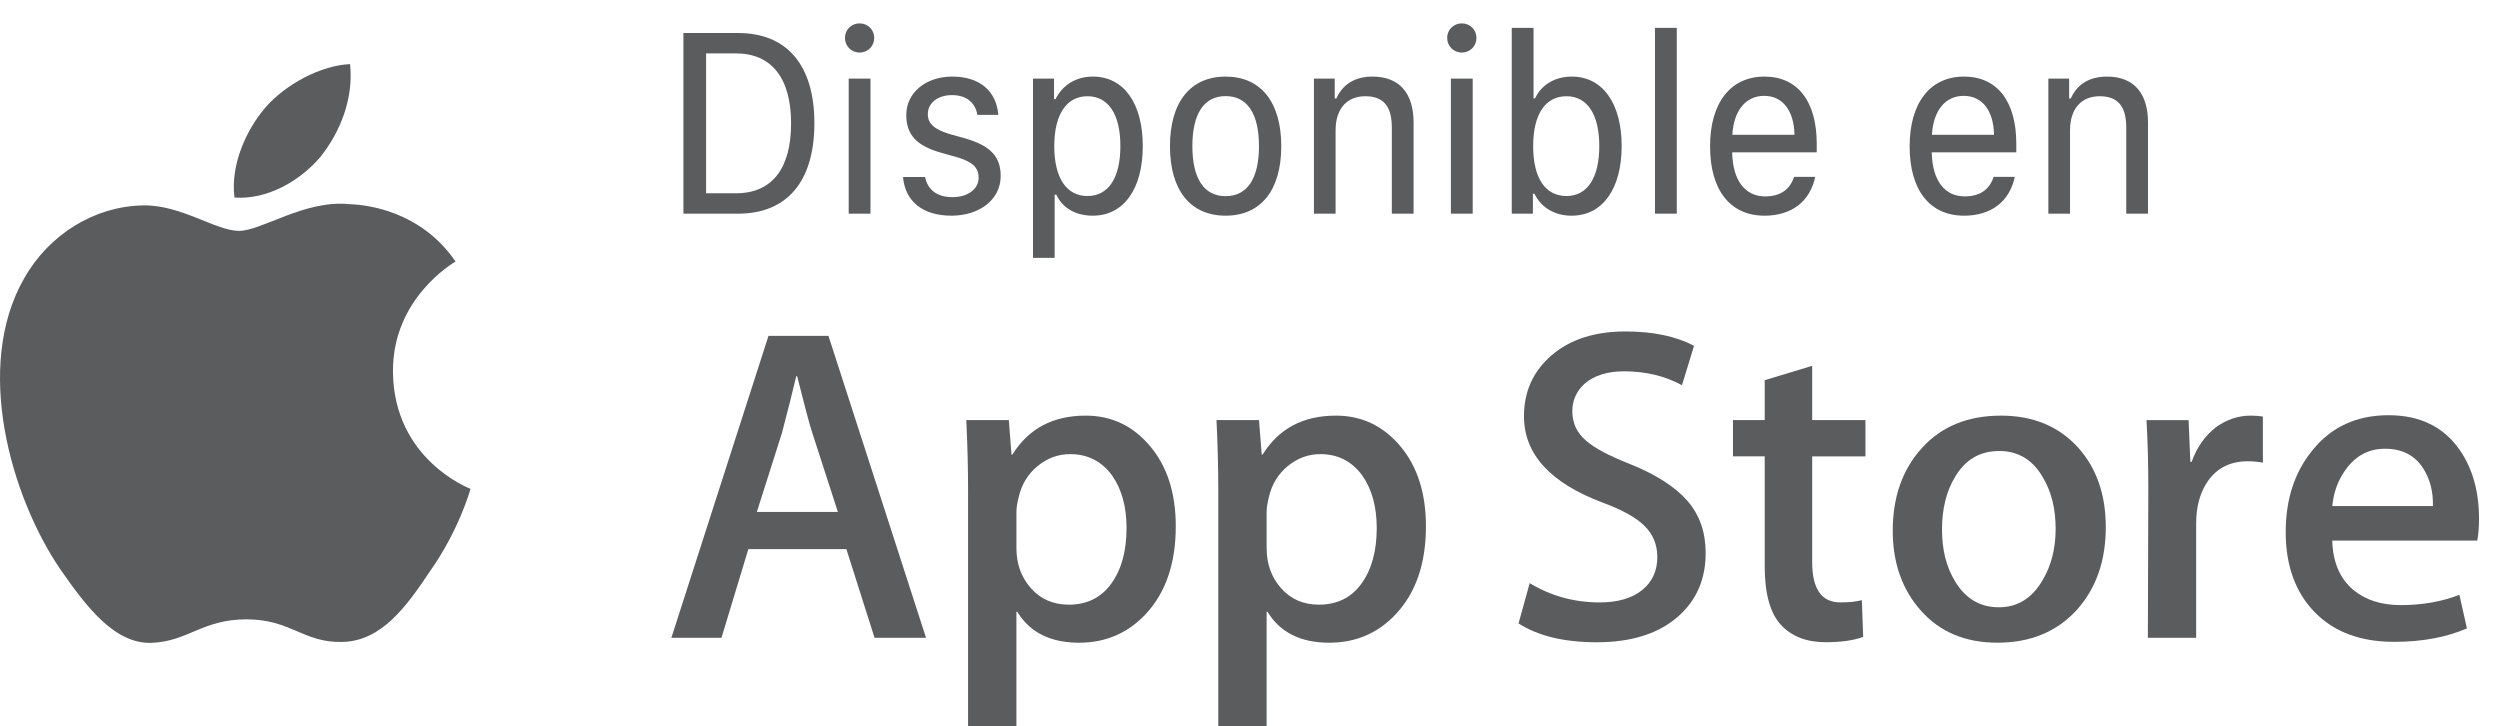 <svg width="117" height="34" viewBox="0 0 117 34" fill="none" xmlns="http://www.w3.org/2000/svg">
<path fill-rule="evenodd" clip-rule="evenodd" d="M18.391 17.404C18.36 13.982 21.19 12.317 21.32 12.24C19.717 9.901 17.232 9.581 16.359 9.556C14.273 9.336 12.248 10.805 11.186 10.805C10.101 10.805 8.465 9.577 6.7 9.613C4.43 9.648 2.306 10.963 1.142 13.006C-1.262 17.172 0.531 23.293 2.834 26.659C3.986 28.308 5.332 30.149 7.094 30.085C8.818 30.014 9.462 28.985 11.542 28.985C13.603 28.985 14.208 30.085 16.005 30.043C17.855 30.014 19.02 28.387 20.132 26.723C21.463 24.833 21.998 22.972 22.019 22.876C21.975 22.861 18.426 21.506 18.391 17.404Z" fill="#5A5C5E"/>
<path fill-rule="evenodd" clip-rule="evenodd" d="M14.996 7.342C15.923 6.181 16.558 4.602 16.382 3C15.04 3.059 13.361 3.929 12.395 5.064C11.54 6.064 10.776 7.704 10.973 9.245C12.481 9.358 14.029 8.484 14.996 7.342Z" fill="#5A5C5E"/>
<path fill-rule="evenodd" clip-rule="evenodd" d="M43.338 29.849H40.929L39.61 25.698H35.023L33.765 29.849H31.42L35.965 15.719H38.772L43.338 29.849ZM39.212 23.957L38.018 20.267C37.892 19.89 37.656 19.003 37.306 17.605H37.264C37.125 18.206 36.901 19.094 36.594 20.267L35.421 23.957H39.212Z" fill="#5A5C5E"/>
<path fill-rule="evenodd" clip-rule="evenodd" d="M55.026 24.629C55.026 26.362 54.558 27.732 53.622 28.737C52.784 29.632 51.743 30.079 50.501 30.079C49.16 30.079 48.197 29.597 47.61 28.633H47.568V34H45.306V23.014C45.306 21.925 45.278 20.807 45.222 19.66H47.212L47.338 21.275H47.38C48.134 20.058 49.279 19.451 50.815 19.451C52.016 19.451 53.019 19.926 53.821 20.876C54.625 21.827 55.026 23.078 55.026 24.629ZM52.722 24.712C52.722 23.72 52.499 22.903 52.051 22.259C51.562 21.588 50.906 21.253 50.083 21.253C49.525 21.253 49.017 21.44 48.564 21.808C48.11 22.18 47.813 22.665 47.674 23.266C47.604 23.546 47.569 23.776 47.569 23.956V25.655C47.569 26.396 47.796 27.021 48.25 27.532C48.704 28.043 49.294 28.298 50.02 28.298C50.872 28.298 51.535 27.968 52.009 27.312C52.484 26.655 52.722 25.789 52.722 24.712Z" fill="#5A5C5E"/>
<path fill-rule="evenodd" clip-rule="evenodd" d="M66.734 24.629C66.734 26.362 66.267 27.732 65.33 28.737C64.493 29.632 63.452 30.079 62.21 30.079C60.869 30.079 59.906 29.597 59.32 28.633H59.278V34H57.016V23.014C57.016 21.925 56.987 20.807 56.932 19.66H58.921L59.048 21.275H59.09C59.843 20.058 60.988 19.451 62.525 19.451C63.725 19.451 64.727 19.926 65.531 20.876C66.332 21.827 66.734 23.078 66.734 24.629ZM64.431 24.712C64.431 23.72 64.207 22.903 63.759 22.259C63.27 21.588 62.615 21.253 61.791 21.253C61.232 21.253 60.726 21.44 60.272 21.808C59.818 22.18 59.522 22.665 59.383 23.266C59.314 23.546 59.278 23.776 59.278 23.956V25.655C59.278 26.396 59.505 27.021 59.957 27.532C60.411 28.042 61.001 28.298 61.729 28.298C62.581 28.298 63.243 27.968 63.718 27.312C64.193 26.655 64.431 25.789 64.431 24.712Z" fill="#5A5C5E"/>
<path fill-rule="evenodd" clip-rule="evenodd" d="M79.825 25.886C79.825 27.088 79.408 28.066 78.571 28.821C77.651 29.646 76.371 30.058 74.726 30.058C73.207 30.058 71.989 29.765 71.067 29.177L71.591 27.291C72.584 27.892 73.673 28.193 74.861 28.193C75.712 28.193 76.375 28 76.852 27.616C77.326 27.231 77.562 26.715 77.562 26.072C77.562 25.499 77.367 25.015 76.976 24.624C76.586 24.232 75.936 23.868 75.028 23.531C72.556 22.608 71.322 21.257 71.322 19.48C71.322 18.318 71.754 17.366 72.621 16.624C73.484 15.882 74.637 15.512 76.077 15.512C77.362 15.512 78.429 15.736 79.281 16.183L78.716 18.028C77.92 17.595 77.02 17.378 76.014 17.378C75.218 17.378 74.596 17.575 74.151 17.965C73.774 18.315 73.585 18.741 73.585 19.245C73.585 19.803 73.801 20.265 74.234 20.628C74.61 20.964 75.294 21.327 76.287 21.719C77.502 22.208 78.394 22.78 78.968 23.437C79.54 24.091 79.825 24.909 79.825 25.886Z" fill="#5A5C5E"/>
<path fill-rule="evenodd" clip-rule="evenodd" d="M87.303 21.358H84.81V26.305C84.81 27.563 85.249 28.192 86.129 28.192C86.534 28.192 86.869 28.157 87.134 28.087L87.197 29.806C86.751 29.973 86.165 30.056 85.438 30.056C84.545 30.056 83.847 29.784 83.343 29.239C82.841 28.693 82.588 27.778 82.588 26.492V21.356H81.103V19.658H82.588V17.792L84.81 17.121V19.658H87.303V21.358Z" fill="#5A5C5E"/>
<path fill-rule="evenodd" clip-rule="evenodd" d="M98.551 24.67C98.551 26.236 98.103 27.522 97.21 28.527C96.273 29.562 95.03 30.078 93.48 30.078C91.986 30.078 90.797 29.582 89.91 28.591C89.023 27.599 88.58 26.347 88.58 24.838C88.58 23.26 89.036 21.966 89.951 20.961C90.865 19.954 92.098 19.451 93.647 19.451C95.141 19.451 96.343 19.947 97.25 20.94C98.118 21.903 98.551 23.146 98.551 24.67ZM96.204 24.743C96.204 23.803 96.003 22.998 95.597 22.326C95.123 21.512 94.445 21.107 93.567 21.107C92.657 21.107 91.967 21.513 91.493 22.326C91.086 22.999 90.886 23.817 90.886 24.786C90.886 25.725 91.086 26.531 91.493 27.202C91.982 28.015 92.665 28.421 93.546 28.421C94.41 28.421 95.088 28.007 95.577 27.181C95.994 26.496 96.204 25.682 96.204 24.743Z" fill="#5A5C5E"/>
<path fill-rule="evenodd" clip-rule="evenodd" d="M105.902 21.651C105.679 21.61 105.44 21.588 105.19 21.588C104.394 21.588 103.779 21.889 103.346 22.491C102.969 23.022 102.78 23.693 102.78 24.503V29.849H100.52L100.541 22.869C100.541 21.695 100.512 20.625 100.456 19.661H102.426L102.509 21.611H102.571C102.81 20.941 103.187 20.401 103.702 19.997C104.206 19.633 104.75 19.451 105.337 19.451C105.546 19.451 105.735 19.466 105.902 19.493V21.651Z" fill="#5A5C5E"/>
<path fill-rule="evenodd" clip-rule="evenodd" d="M116.018 24.272C116.018 24.678 115.991 25.02 115.935 25.299H109.15C109.176 26.305 109.504 27.075 110.134 27.606C110.706 28.081 111.446 28.319 112.354 28.319C113.358 28.319 114.275 28.158 115.099 27.837L115.453 29.408C114.49 29.828 113.353 30.038 112.041 30.038C110.462 30.038 109.223 29.572 108.321 28.643C107.422 27.714 106.971 26.467 106.971 24.902C106.971 23.365 107.39 22.086 108.229 21.066C109.107 19.976 110.295 19.432 111.788 19.432C113.255 19.432 114.366 19.976 115.12 21.066C115.718 21.931 116.018 23.001 116.018 24.272ZM113.861 23.685C113.876 23.014 113.728 22.434 113.422 21.945C113.03 21.315 112.429 21.001 111.619 21.001C110.88 21.001 110.278 21.308 109.819 21.924C109.442 22.413 109.219 23 109.15 23.684H113.861V23.685Z" fill="#5A5C5E"/>
<path d="M31.984 1.545V10H34.539C36.83 10 38.113 8.5 38.113 5.764C38.113 3.039 36.824 1.545 34.539 1.545H31.984ZM33.045 2.5H34.451C36.109 2.5 37.023 3.66 37.023 5.775C37.023 7.891 36.127 9.045 34.451 9.045H33.045V2.5ZM39.719 10H40.738V3.678H39.719V10ZM40.228 2.459C40.621 2.459 40.914 2.154 40.914 1.773C40.914 1.398 40.621 1.094 40.228 1.094C39.842 1.094 39.543 1.398 39.543 1.773C39.543 2.154 39.842 2.459 40.228 2.459ZM42.414 5.383C42.414 6.309 42.906 6.812 43.978 7.129L44.869 7.381C45.537 7.592 45.801 7.867 45.801 8.318C45.801 8.863 45.273 9.227 44.576 9.227C43.867 9.227 43.416 8.893 43.293 8.283H42.262C42.355 9.414 43.176 10.094 44.529 10.094C45.83 10.094 46.832 9.35 46.832 8.236C46.832 7.334 46.357 6.836 45.238 6.496L44.424 6.268C43.727 6.051 43.422 5.787 43.422 5.342C43.422 4.803 43.908 4.451 44.553 4.451C45.221 4.451 45.643 4.797 45.742 5.377H46.721C46.633 4.246 45.83 3.584 44.57 3.584C43.334 3.584 42.414 4.328 42.414 5.383ZM51.145 3.584C50.359 3.584 49.727 3.977 49.398 4.639H49.328V3.678H48.344V12.068H49.357V9.109H49.434C49.721 9.73 50.336 10.094 51.139 10.094C52.598 10.094 53.482 8.834 53.482 6.836C53.482 4.838 52.598 3.584 51.145 3.584ZM50.893 9.174C49.926 9.174 49.34 8.348 49.34 6.842C49.34 5.336 49.926 4.504 50.893 4.504C51.871 4.504 52.434 5.348 52.434 6.836C52.434 8.33 51.871 9.174 50.893 9.174ZM57.361 10.094C58.99 10.094 59.963 8.922 59.963 6.842C59.963 4.762 58.99 3.584 57.361 3.584C55.727 3.584 54.754 4.762 54.754 6.842C54.754 8.922 55.727 10.094 57.361 10.094ZM57.361 9.18C56.348 9.18 55.803 8.359 55.803 6.842C55.803 5.318 56.348 4.498 57.361 4.498C58.369 4.498 58.92 5.312 58.92 6.842C58.92 8.359 58.369 9.18 57.361 9.18ZM61.492 10H62.506V6.098C62.506 5.078 63.045 4.504 63.895 4.504C64.744 4.504 65.137 4.973 65.137 5.963V10H66.156V5.74C66.156 4.357 65.488 3.584 64.234 3.584C63.397 3.584 62.828 3.959 62.541 4.609H62.465V3.678H61.492V10ZM67.902 10H68.922V3.678H67.902V10ZM68.412 2.459C68.805 2.459 69.098 2.154 69.098 1.773C69.098 1.398 68.805 1.094 68.412 1.094C68.025 1.094 67.727 1.398 67.727 1.773C67.727 2.154 68.025 2.459 68.412 2.459ZM73.551 10.094C75.004 10.094 75.894 8.834 75.894 6.836C75.894 4.838 75.004 3.584 73.557 3.584C72.772 3.584 72.133 3.971 71.84 4.604H71.769V1.305H70.75V10H71.74V9.068H71.811C72.133 9.719 72.76 10.094 73.551 10.094ZM73.311 4.504C74.283 4.504 74.846 5.348 74.846 6.836C74.846 8.33 74.283 9.174 73.311 9.174C72.332 9.174 71.752 8.354 71.752 6.842C71.752 5.33 72.332 4.504 73.311 4.504ZM77.453 10H78.473V1.305H77.453V10ZM82.562 4.486C83.424 4.486 83.963 5.172 83.981 6.309H81.074C81.139 5.172 81.701 4.486 82.562 4.486ZM83.963 8.277C83.758 8.898 83.295 9.191 82.603 9.191C81.678 9.191 81.103 8.453 81.068 7.182V7.129H85.023V6.73C85.023 4.721 84.115 3.584 82.574 3.584C80.998 3.584 80.031 4.803 80.031 6.848C80.031 8.91 80.981 10.094 82.58 10.094C83.84 10.094 84.707 9.438 84.953 8.277H83.963ZM91.902 4.486C92.764 4.486 93.303 5.172 93.32 6.309H90.414C90.478 5.172 91.041 4.486 91.902 4.486ZM93.303 8.277C93.098 8.898 92.635 9.191 91.943 9.191C91.018 9.191 90.443 8.453 90.408 7.182V7.129H94.363V6.73C94.363 4.721 93.455 3.584 91.914 3.584C90.338 3.584 89.371 4.803 89.371 6.848C89.371 8.91 90.32 10.094 91.92 10.094C93.18 10.094 94.047 9.438 94.293 8.277H93.303ZM95.863 10H96.877V6.098C96.877 5.078 97.416 4.504 98.266 4.504C99.115 4.504 99.508 4.973 99.508 5.963V10H100.527V5.74C100.527 4.357 99.859 3.584 98.606 3.584C97.768 3.584 97.199 3.959 96.912 4.609H96.836V3.678H95.863V10Z" fill="#5A5C5E"/>
</svg>
